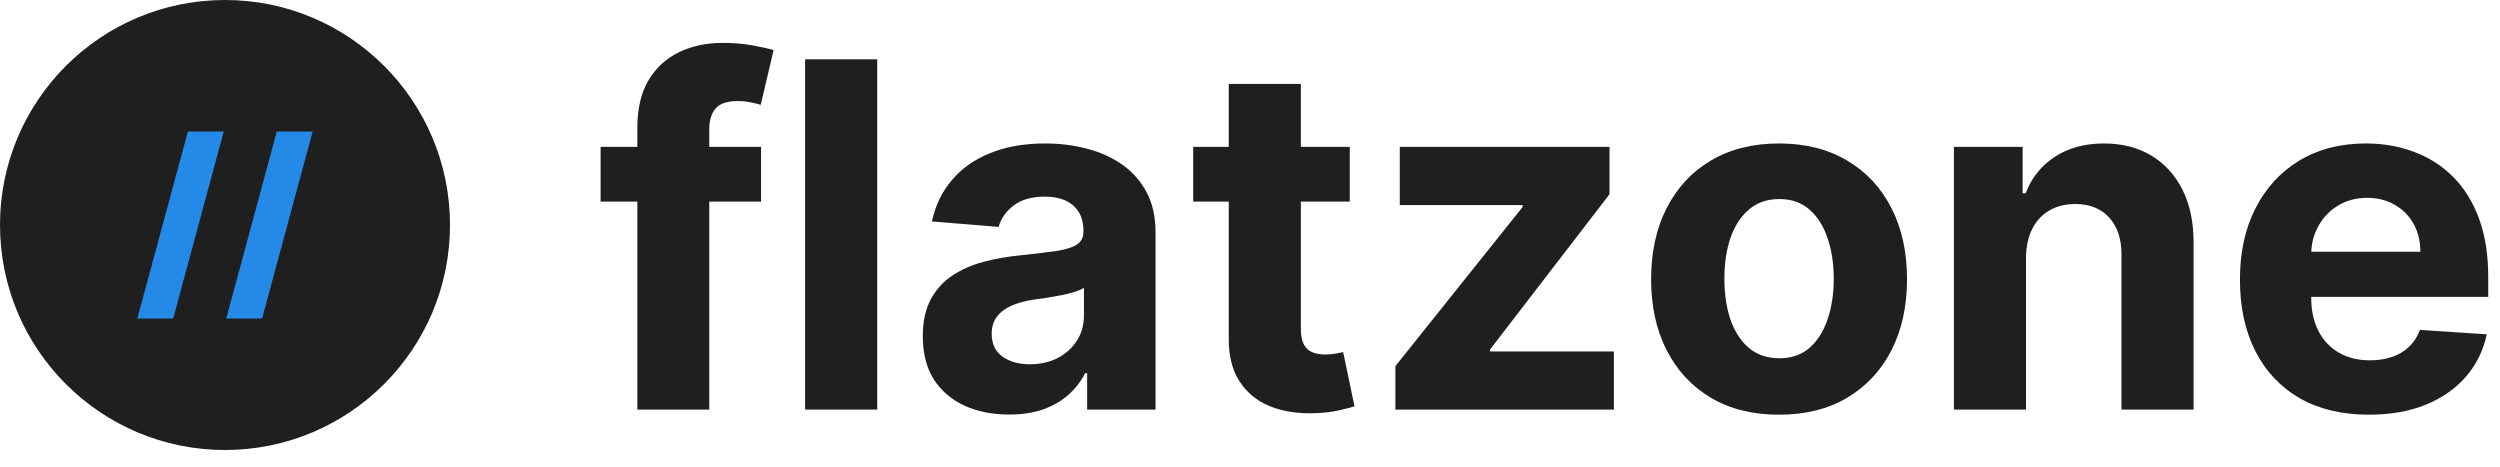 <svg width="150" height="28" viewBox="0 0 150 28" fill="none" xmlns="http://www.w3.org/2000/svg">
<circle cx="13.5" cy="13.5" r="13" fill="#1F1F1F" stroke="#1F1F1F"/>
<path d="M13.425 7.89L10.391 19.11H8.24L11.274 7.89H13.425Z" fill="#2589E8"/>
<path d="M18.76 7.89L15.726 19.11H13.575L16.608 7.89H18.76Z" fill="#2589E8"/>
<path d="M45.664 8.813V12.097H36.036V8.813H45.664ZM38.24 24.575V7.674C38.24 6.532 38.46 5.584 38.9 4.832C39.347 4.079 39.957 3.515 40.728 3.138C41.5 2.762 42.377 2.574 43.359 2.574C44.022 2.574 44.628 2.625 45.177 2.728C45.732 2.831 46.145 2.923 46.416 3.005L45.644 6.289C45.475 6.234 45.265 6.183 45.014 6.135C44.77 6.087 44.52 6.063 44.263 6.063C43.626 6.063 43.183 6.213 42.932 6.514C42.682 6.809 42.556 7.222 42.556 7.756V24.575H38.24Z" fill="#1F1F1F"/>
<path d="M52.634 3.559V24.575H48.307V3.559H52.634Z" fill="#1F1F1F"/>
<path d="M60.547 24.872C59.552 24.872 58.665 24.698 57.887 24.349C57.108 23.993 56.492 23.47 56.038 22.779C55.592 22.081 55.368 21.212 55.368 20.172C55.368 19.297 55.527 18.561 55.845 17.966C56.164 17.371 56.597 16.892 57.145 16.53C57.694 16.167 58.317 15.893 59.014 15.709C59.718 15.524 60.456 15.394 61.228 15.319C62.135 15.223 62.867 15.134 63.422 15.052C63.977 14.963 64.38 14.833 64.63 14.662C64.881 14.491 65.006 14.238 65.006 13.903V13.841C65.006 13.191 64.803 12.688 64.397 12.333C63.997 11.977 63.428 11.799 62.69 11.799C61.912 11.799 61.292 11.973 60.832 12.322C60.371 12.664 60.067 13.095 59.918 13.615L55.916 13.287C56.12 12.329 56.519 11.502 57.115 10.804C57.711 10.099 58.479 9.559 59.42 9.182C60.368 8.799 61.465 8.608 62.711 8.608C63.577 8.608 64.407 8.71 65.199 8.916C65.998 9.121 66.705 9.439 67.322 9.87C67.944 10.301 68.435 10.855 68.794 11.532C69.153 12.203 69.332 13.007 69.332 13.944V24.575H65.229V22.389H65.108C64.857 22.881 64.522 23.316 64.102 23.692C63.682 24.061 63.178 24.352 62.589 24.564C62 24.77 61.319 24.872 60.547 24.872ZM61.787 21.855C62.423 21.855 62.985 21.729 63.472 21.476C63.96 21.216 64.342 20.867 64.62 20.429C64.898 19.991 65.036 19.495 65.036 18.941V17.268C64.901 17.357 64.715 17.439 64.478 17.515C64.248 17.583 63.987 17.648 63.696 17.71C63.405 17.764 63.114 17.816 62.822 17.863C62.531 17.905 62.267 17.942 62.03 17.976C61.523 18.052 61.079 18.171 60.7 18.336C60.321 18.5 60.026 18.722 59.816 19.003C59.606 19.276 59.502 19.618 59.502 20.029C59.502 20.624 59.715 21.079 60.141 21.393C60.575 21.701 61.123 21.855 61.787 21.855Z" fill="#1F1F1F"/>
<path d="M80.986 8.813V12.097H71.592V8.813H80.986ZM73.725 5.037H78.051V19.731C78.051 20.135 78.112 20.449 78.234 20.675C78.356 20.894 78.525 21.048 78.742 21.137C78.965 21.226 79.222 21.27 79.513 21.27C79.717 21.27 79.92 21.253 80.123 21.219C80.326 21.178 80.482 21.147 80.59 21.127L81.27 24.38C81.054 24.448 80.749 24.527 80.356 24.616C79.964 24.711 79.486 24.77 78.924 24.79C77.882 24.831 76.968 24.691 76.182 24.369C75.404 24.048 74.798 23.548 74.365 22.871C73.931 22.194 73.718 21.339 73.725 20.306V5.037Z" fill="#1F1F1F"/>
<path d="M83.723 24.575V21.968L91.36 12.415V12.302H83.987V8.813H96.57V11.655L89.4 20.973V21.086H96.834V24.575H83.723Z" fill="#1F1F1F"/>
<path d="M106.744 24.882C105.166 24.882 103.802 24.544 102.651 23.866C101.507 23.182 100.623 22.232 100 21.014C99.377 19.789 99.066 18.37 99.066 16.755C99.066 15.127 99.377 13.704 100 12.487C100.623 11.262 101.507 10.311 102.651 9.634C103.802 8.95 105.166 8.608 106.744 8.608C108.321 8.608 109.682 8.95 110.826 9.634C111.977 10.311 112.864 11.262 113.487 12.487C114.11 13.704 114.422 15.127 114.422 16.755C114.422 18.37 114.11 19.789 113.487 21.014C112.864 22.232 111.977 23.182 110.826 23.866C109.682 24.544 108.321 24.882 106.744 24.882ZM106.764 21.496C107.482 21.496 108.081 21.291 108.562 20.88C109.042 20.463 109.405 19.895 109.648 19.177C109.899 18.459 110.024 17.641 110.024 16.724C110.024 15.808 109.899 14.99 109.648 14.272C109.405 13.554 109.042 12.986 108.562 12.569C108.081 12.151 107.482 11.943 106.764 11.943C106.04 11.943 105.43 12.151 104.936 12.569C104.449 12.986 104.08 13.554 103.829 14.272C103.585 14.99 103.463 15.808 103.463 16.724C103.463 17.641 103.585 18.459 103.829 19.177C104.08 19.895 104.449 20.463 104.936 20.88C105.43 21.291 106.04 21.496 106.764 21.496Z" fill="#1F1F1F"/>
<path d="M121.561 15.462V24.575H117.235V8.813H121.358V11.594H121.541C121.886 10.677 122.465 9.952 123.277 9.418C124.09 8.878 125.075 8.608 126.233 8.608C127.316 8.608 128.261 8.847 129.066 9.326C129.872 9.805 130.498 10.489 130.945 11.378C131.392 12.261 131.615 13.314 131.615 14.539V24.575H127.289V15.319C127.296 14.354 127.052 13.602 126.558 13.061C126.064 12.514 125.383 12.24 124.516 12.24C123.934 12.24 123.42 12.367 122.973 12.62C122.533 12.873 122.187 13.242 121.937 13.728C121.693 14.207 121.568 14.785 121.561 15.462Z" fill="#1F1F1F"/>
<path d="M142.134 24.882C140.53 24.882 139.148 24.554 137.991 23.897C136.84 23.234 135.953 22.297 135.33 21.086C134.707 19.868 134.396 18.428 134.396 16.766C134.396 15.144 134.707 13.721 135.33 12.497C135.953 11.272 136.83 10.318 137.96 9.634C139.098 8.95 140.431 8.608 141.962 8.608C142.991 8.608 143.949 8.775 144.836 9.111C145.729 9.439 146.508 9.935 147.172 10.598C147.842 11.262 148.363 12.097 148.736 13.102C149.108 14.101 149.294 15.271 149.294 16.612V17.812H136.122V15.103H145.222C145.222 14.474 145.086 13.916 144.815 13.431C144.545 12.945 144.169 12.565 143.688 12.292C143.214 12.011 142.662 11.871 142.033 11.871C141.376 11.871 140.794 12.025 140.286 12.333C139.785 12.634 139.392 13.041 139.108 13.554C138.823 14.06 138.678 14.624 138.671 15.247V17.823C138.671 18.602 138.813 19.276 139.098 19.844C139.389 20.412 139.798 20.85 140.327 21.157C140.855 21.465 141.481 21.619 142.205 21.619C142.686 21.619 143.126 21.551 143.526 21.414C143.925 21.277 144.267 21.072 144.551 20.798C144.836 20.525 145.052 20.189 145.201 19.793L149.203 20.059C149 21.031 148.583 21.879 147.954 22.604C147.331 23.323 146.525 23.884 145.536 24.287C144.555 24.684 143.421 24.882 142.134 24.882Z" fill="#1F1F1F"/>
</svg>
